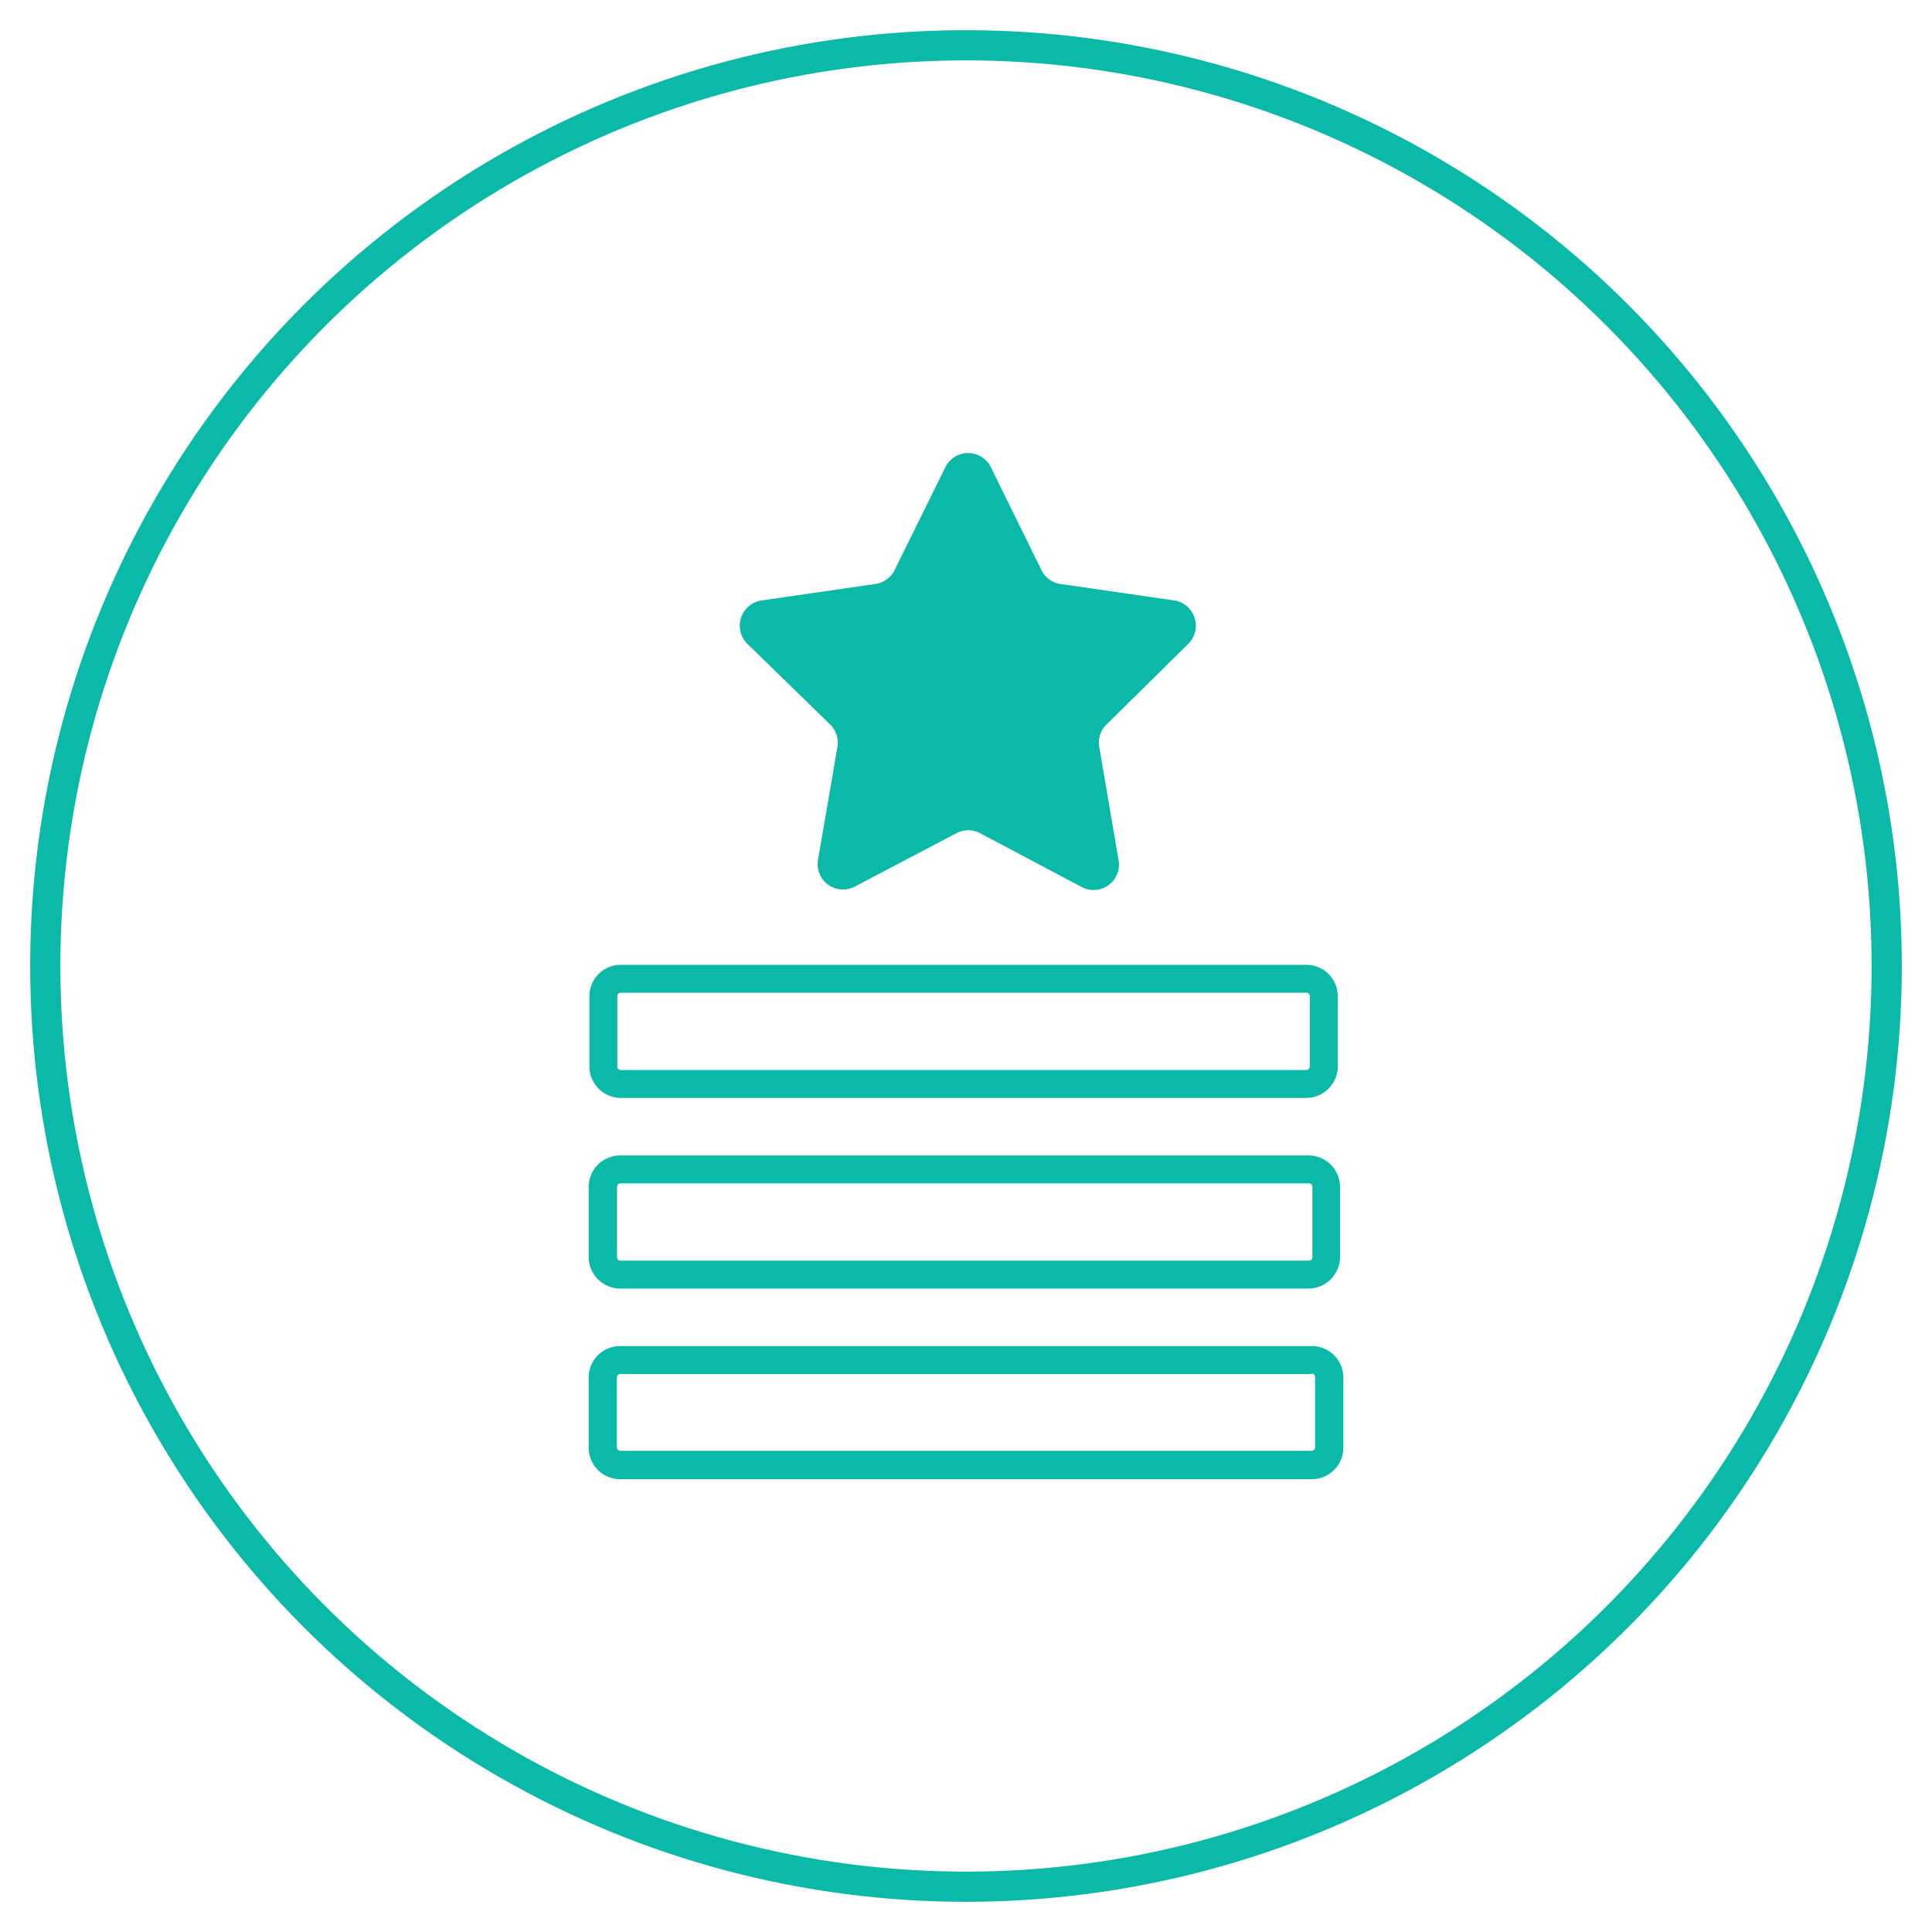 <svg id="Layer_1" data-name="Layer 1" xmlns="http://www.w3.org/2000/svg" viewBox="0 0 128 128"><defs><style>.cls-1{fill:none;stroke:#0ab9a7;stroke-linecap:round;stroke-linejoin:round;stroke-width:2px;}.cls-2{fill:#0ab9a7;}</style></defs><circle class="cls-1" cx="64" cy="64" r="61"/><path class="cls-2" d="M86.54,65.77a.23.23,0,0,1,.24.23v4.65a.24.24,0,0,1-.24.24H41.13a.23.23,0,0,1-.23-.24V66a.23.23,0,0,1,.23-.23H86.54m.18,12.63a.23.23,0,0,1,.23.24v4.64a.23.23,0,0,1-.23.24H41.12a.24.24,0,0,1-.24-.24V78.64a.24.24,0,0,1,.24-.24h45.6M86.89,91a.24.24,0,0,1,.24.24v4.64a.24.24,0,0,1-.24.24H41.11a.24.24,0,0,1-.24-.24V91.27a.24.24,0,0,1,.24-.24H86.89m-.35-27.11H41.13A2.08,2.08,0,0,0,39.05,66v4.65a2.09,2.09,0,0,0,2.08,2.09H86.54a2.09,2.09,0,0,0,2.09-2.09V66a2.08,2.08,0,0,0-2.09-2.08Zm.18,12.63H41.12A2.09,2.09,0,0,0,39,78.64v4.64a2.1,2.1,0,0,0,2.09,2.09h45.6a2.1,2.1,0,0,0,2.09-2.09V78.64a2.09,2.09,0,0,0-2.09-2.09Zm.17,12.63H41.11A2.09,2.09,0,0,0,39,91.27v4.64A2.09,2.09,0,0,0,41.11,98H86.89A2.09,2.09,0,0,0,89,95.91V91.27a2.09,2.09,0,0,0-2.09-2.09Z"/><path class="cls-2" d="M50.47,39.78,58,38.69a1.69,1.69,0,0,0,1.27-.92l3.37-6.83a1.68,1.68,0,0,1,3,0L69,37.77a1.65,1.65,0,0,0,1.26.92l7.53,1.09a1.69,1.69,0,0,1,.93,2.88L73.31,48a1.65,1.65,0,0,0-.48,1.49L74.11,57a1.68,1.68,0,0,1-2.44,1.77L64.93,55.2a1.66,1.66,0,0,0-1.56,0l-6.74,3.54A1.68,1.68,0,0,1,54.19,57l1.29-7.51A1.68,1.68,0,0,0,55,48l-5.45-5.31A1.69,1.69,0,0,1,50.47,39.78Z"/></svg>